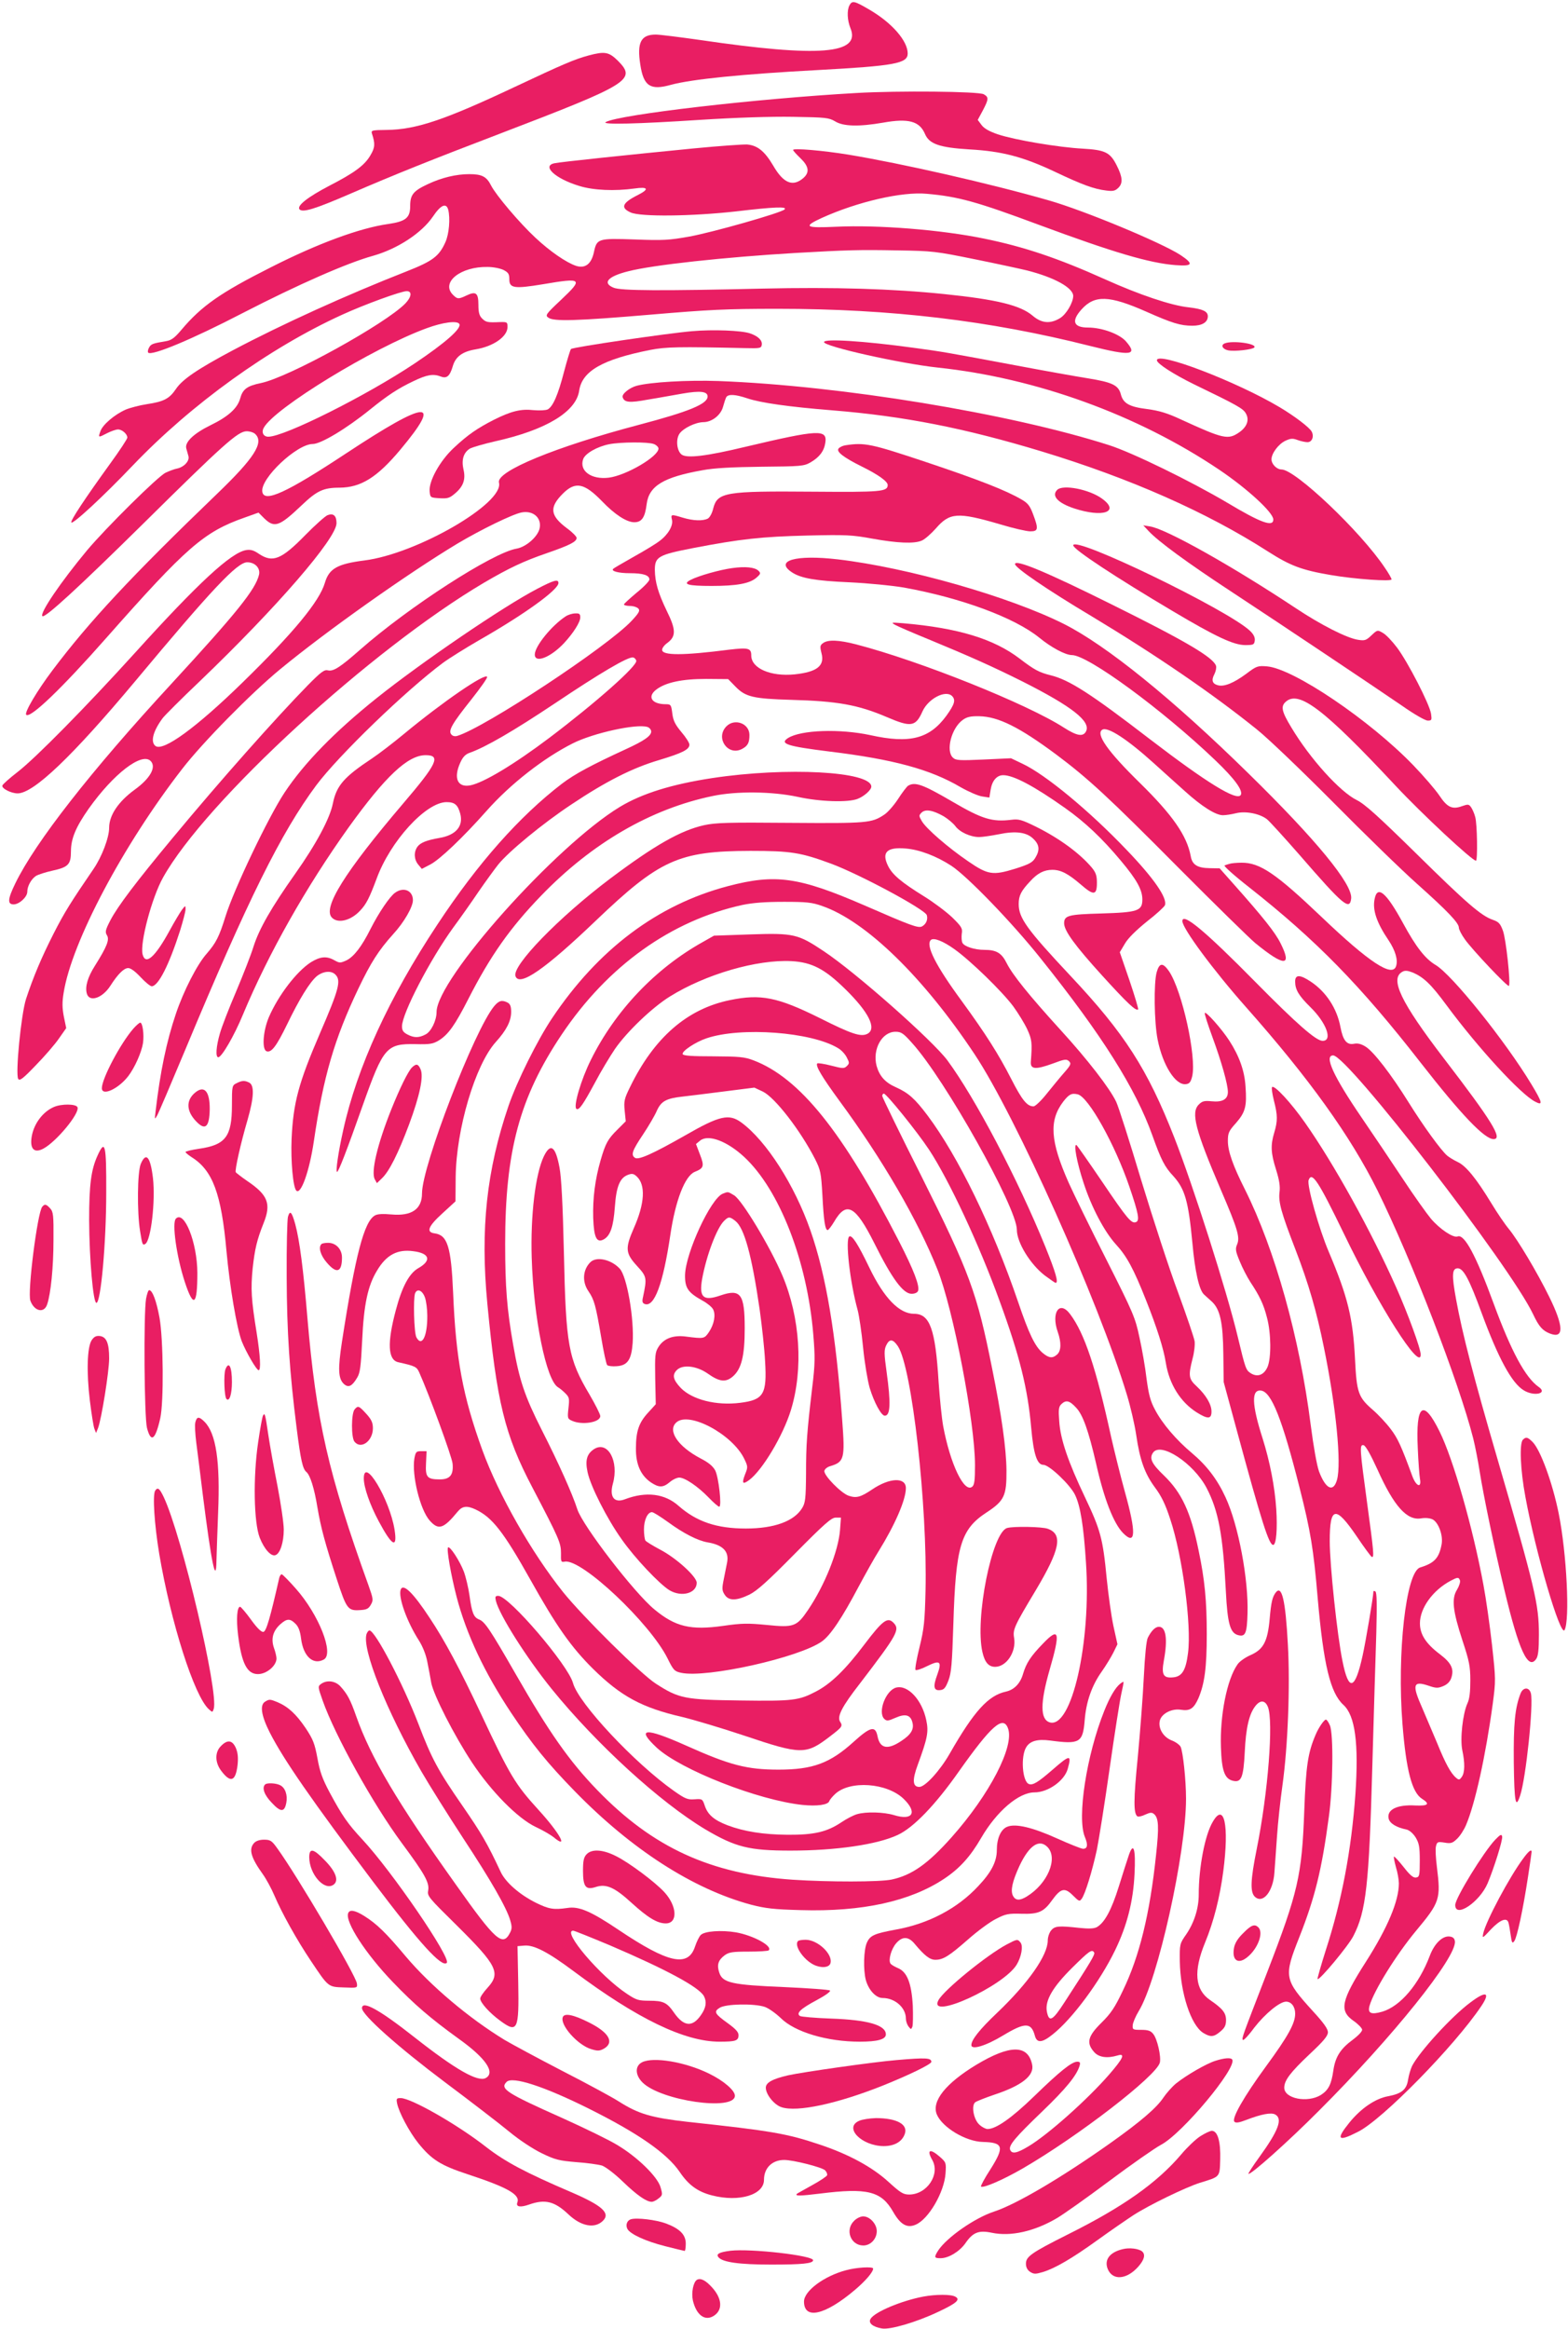 <?xml version="1.0" standalone="no"?>
<!DOCTYPE svg PUBLIC "-//W3C//DTD SVG 20010904//EN"
 "http://www.w3.org/TR/2001/REC-SVG-20010904/DTD/svg10.dtd">
<svg version="1.0" xmlns="http://www.w3.org/2000/svg"
 width="862pt" height="1280pt" viewBox="0 0 862 1280"
 preserveAspectRatio="xMidYMid meet">
<g transform="translate(0,1280) scale(0.1,-0.1)"
fill="#e91e63" stroke="none">
<path d="M4670 12771 c-15 -28 -12 -83 5 -125 60 -144 -170 -162 -825 -66
-113 16 -223 30 -245 30 -82 0 -104 -44 -85 -165 18 -119 55 -143 169 -111
115 31 394 59 806 81 423 23 495 36 495 91 0 69 -86 168 -209 240 -85 50 -96
52 -111 25z"/>
<path d="M3235 12495 c-77 -21 -136 -46 -408 -174 -382 -180 -539 -233 -700
-235 -83 -1 -88 -2 -82 -21 18 -55 17 -76 -9 -119 -31 -54 -88 -96 -224 -166
-121 -63 -183 -112 -165 -131 18 -18 84 2 278 86 245 106 445 186 830 333 708
271 745 294 642 398 -50 49 -72 53 -162 29z"/>
<path d="M4710 12289 c-554 -31 -1309 -119 -1380 -160 -26 -15 176 -10 514 12
205 13 392 19 516 17 182 -3 197 -5 231 -25 45 -28 131 -30 264 -7 140 25 200
8 230 -62 23 -55 79 -75 244 -85 179 -10 294 -40 468 -122 156 -74 218 -96
284 -104 39 -5 50 -2 68 16 25 25 22 59 -10 122 -36 72 -64 85 -186 92 -133 7
-376 48 -468 79 -47 16 -75 32 -89 51 l-21 28 28 52 c33 63 33 73 5 89 -28 16
-472 20 -698 7z"/>
<path d="M3820 11985 c-368 -36 -739 -75 -771 -82 -73 -14 3 -85 136 -125 77
-24 194 -29 303 -14 75 11 83 -3 20 -35 -88 -44 -99 -71 -40 -97 55 -24 333
-21 576 6 212 25 286 28 269 11 -19 -19 -396 -126 -523 -149 -111 -20 -145
-22 -300 -16 -203 7 -209 5 -225 -70 -14 -65 -48 -91 -98 -75 -54 18 -144 80
-224 155 -88 82 -215 232 -243 286 -25 50 -51 63 -120 63 -72 0 -151 -19 -226
-54 -82 -38 -99 -59 -99 -121 0 -65 -24 -85 -121 -99 -155 -22 -385 -106 -645
-238 -276 -139 -381 -212 -492 -344 -38 -45 -55 -57 -85 -62 -72 -12 -82 -15
-93 -36 -6 -11 -8 -23 -4 -27 19 -19 241 73 520 218 305 157 574 275 715 314
135 38 268 125 330 216 43 64 73 77 84 38 12 -48 5 -133 -15 -178 -35 -79 -71
-105 -213 -161 -329 -129 -684 -290 -956 -434 -192 -102 -278 -160 -313 -213
-36 -53 -66 -69 -159 -83 -40 -6 -93 -20 -117 -30 -61 -27 -127 -83 -139 -119
-13 -36 -12 -36 38 -10 22 11 48 20 59 20 22 0 51 -25 51 -45 0 -7 -42 -71
-93 -141 -143 -198 -219 -313 -215 -325 5 -15 176 143 338 313 323 338 751
646 1150 828 122 56 325 130 356 130 30 0 27 -31 -7 -67 -107 -111 -640 -406
-794 -438 -78 -16 -101 -34 -115 -86 -15 -53 -66 -99 -163 -146 -92 -45 -142
-93 -133 -127 3 -12 9 -31 12 -43 7 -26 -24 -60 -63 -68 -16 -3 -44 -14 -63
-23 -42 -20 -327 -302 -432 -427 -143 -172 -261 -345 -245 -361 13 -13 197
156 547 501 449 444 528 515 576 515 18 0 40 -7 48 -16 48 -47 -7 -132 -212
-329 -471 -453 -702 -701 -903 -968 -86 -114 -156 -233 -145 -245 22 -22 196
145 441 423 440 498 536 582 758 660 l78 28 32 -32 c56 -54 83 -44 204 71 85
81 120 98 210 98 117 1 206 56 334 209 235 281 150 275 -296 -19 -330 -218
-454 -275 -463 -212 -11 73 190 262 277 262 45 0 185 84 316 190 98 79 153
115 237 155 75 36 109 42 151 26 33 -13 50 2 66 56 15 53 53 81 125 93 98 16
176 70 176 123 0 27 -2 28 -42 27 -68 -3 -77 -1 -98 20 -15 15 -20 33 -20 75
0 66 -14 76 -66 51 -44 -21 -50 -20 -74 4 -68 68 42 156 191 153 31 0 70 -8
88 -17 26 -14 31 -22 31 -51 0 -49 27 -53 185 -27 217 37 223 31 99 -86 -84
-79 -88 -85 -69 -98 29 -21 153 -18 563 17 317 27 412 32 697 32 621 0 1163
-64 1717 -204 227 -57 265 -52 197 26 -36 40 -131 75 -208 75 -80 0 -93 36
-35 100 72 80 152 77 354 -12 144 -64 190 -78 255 -78 54 0 85 19 85 52 0 27
-28 40 -105 49 -96 10 -271 69 -460 154 -258 116 -445 179 -666 224 -233 48
-581 76 -811 65 -172 -8 -185 0 -81 48 196 89 442 146 578 133 172 -15 274
-43 615 -170 410 -152 609 -211 753 -222 95 -7 101 6 26 56 -105 68 -528 244
-724 300 -324 93 -810 203 -1100 251 -141 23 -305 37 -305 26 0 -4 18 -24 40
-45 46 -44 52 -77 18 -108 -59 -52 -111 -31 -168 68 -47 79 -86 110 -143 115
-23 1 -152 -8 -287 -21z m1540 -610 c124 -25 252 -53 285 -61 150 -38 255 -95
255 -141 -1 -37 -38 -100 -72 -121 -54 -33 -102 -29 -151 13 -67 57 -195 89
-487 119 -281 29 -604 39 -1000 30 -554 -13 -778 -12 -817 5 -63 26 -32 62 80
90 135 35 532 78 922 101 286 16 342 18 560 14 192 -3 209 -5 425 -49z m-2835
-355 c15 -24 -78 -105 -245 -217 -265 -177 -716 -403 -805 -403 -27 0 -39 24
-25 49 57 107 602 440 895 547 89 33 168 43 180 24z"/>
<path d="M3805 10980 c-132 -11 -657 -88 -666 -98 -4 -4 -21 -60 -38 -124 -33
-128 -61 -192 -90 -208 -11 -5 -44 -7 -78 -4 -70 8 -124 -6 -218 -53 -92 -47
-143 -82 -221 -155 -76 -71 -138 -183 -132 -239 3 -33 4 -34 54 -37 44 -3 56
1 84 25 47 39 61 78 48 133 -12 53 0 92 34 114 13 8 76 26 141 41 279 62 444
162 461 278 16 108 128 172 391 224 88 17 155 18 520 10 84 -2 90 -1 93 19 3
24 -21 47 -65 62 -47 16 -203 22 -318 12z"/>
<path d="M4530 10920 c0 -24 420 -118 625 -140 539 -57 1098 -259 1547 -561
156 -105 298 -236 298 -274 0 -43 -69 -18 -251 91 -201 119 -524 277 -653 318
-544 174 -1476 327 -2146 352 -172 6 -373 -6 -450 -26 -40 -11 -83 -46 -77
-63 9 -29 37 -32 139 -13 57 9 142 25 190 33 98 17 138 12 138 -16 0 -41 -102
-83 -379 -156 -455 -120 -784 -255 -768 -317 30 -113 -452 -392 -740 -428
-149 -19 -194 -45 -217 -123 -30 -102 -172 -274 -452 -547 -256 -250 -439
-383 -480 -349 -28 23 -12 82 40 152 11 15 102 106 202 201 424 406 754 787
754 871 0 41 -17 56 -49 44 -13 -5 -69 -55 -123 -110 -131 -134 -179 -153
-254 -103 -29 20 -46 25 -71 21 -83 -14 -263 -180 -613 -567 -265 -292 -544
-576 -644 -653 -44 -34 -81 -67 -83 -74 -5 -16 48 -43 84 -43 88 0 302 205
645 615 423 507 562 655 617 655 43 0 73 -32 65 -68 -19 -81 -121 -208 -482
-600 -444 -481 -749 -872 -858 -1097 -42 -86 -44 -115 -9 -115 31 0 75 41 75
69 0 31 21 69 47 87 13 8 54 21 90 29 88 19 103 34 103 106 0 71 27 134 97
234 137 193 292 312 341 263 33 -33 -2 -96 -88 -158 -89 -65 -140 -140 -140
-209 0 -54 -40 -160 -87 -228 -123 -180 -159 -237 -218 -353 -67 -132 -111
-236 -152 -360 -27 -85 -59 -411 -43 -439 8 -13 26 1 97 75 48 49 106 116 127
147 l40 57 -13 63 c-9 47 -10 79 -1 132 44 277 326 810 652 1230 112 145 380
417 538 547 257 212 704 528 977 692 128 76 302 161 351 170 65 12 112 -32 98
-90 -12 -46 -75 -100 -126 -109 -131 -22 -593 -320 -861 -556 -108 -95 -146
-120 -176 -113 -20 5 -37 -7 -111 -82 -176 -180 -482 -524 -743 -839 -201
-242 -301 -374 -342 -452 -28 -54 -30 -65 -19 -83 15 -24 0 -62 -66 -167 -40
-63 -55 -115 -45 -152 13 -51 86 -27 130 42 41 64 74 97 98 97 14 0 40 -20 68
-50 25 -27 53 -50 61 -50 36 0 95 116 156 306 16 52 30 104 30 117 0 22 -1 22
-20 -3 -10 -14 -41 -65 -67 -113 -80 -147 -133 -194 -149 -132 -16 62 51 313
112 422 233 419 1146 1256 1767 1622 137 80 215 117 343 161 127 44 164 63
164 84 0 7 -23 31 -52 52 -94 70 -100 115 -24 191 69 69 118 59 216 -42 70
-73 135 -115 177 -115 41 0 59 26 68 100 13 100 93 148 308 186 64 12 163 17
323 19 218 2 233 3 270 24 48 28 74 61 81 107 12 76 -35 74 -437 -21 -216 -52
-324 -65 -353 -43 -26 20 -33 82 -12 114 20 30 87 63 131 64 48 0 97 39 109
85 6 22 14 46 18 53 12 17 49 15 115 -7 74 -25 230 -47 467 -66 396 -32 729
-98 1152 -226 484 -147 906 -333 1244 -550 122 -78 185 -102 344 -129 134 -23
335 -37 335 -24 0 5 -16 34 -37 64 -132 198 -492 540 -568 540 -26 0 -55 29
-55 56 0 32 38 83 75 101 30 14 41 15 68 5 19 -7 43 -12 55 -12 25 0 37 31 23
58 -12 23 -94 85 -176 134 -237 141 -675 309 -675 258 0 -18 92 -77 204 -132
238 -115 270 -133 285 -160 21 -36 6 -75 -38 -105 -60 -41 -86 -35 -317 71
-77 36 -121 49 -188 58 -97 12 -131 31 -144 80 -13 51 -46 67 -182 89 -69 11
-242 42 -385 69 -379 71 -416 78 -575 99 -270 37 -490 51 -490 31z m-936 -560
c14 -5 26 -17 26 -25 0 -44 -178 -148 -273 -160 -96 -12 -164 37 -141 102 11
31 77 69 144 82 63 12 213 13 244 1z"/>
<path d="M6733 10913 c-23 -9 -13 -31 17 -38 35 -8 138 4 146 16 13 21 -121
39 -163 22z"/>
<path d="M4648 10353 c-14 -2 -32 -10 -38 -18 -14 -17 27 -49 130 -100 89 -44
140 -81 140 -100 0 -37 -34 -40 -412 -37 -481 4 -524 -3 -547 -92 -6 -26 -19
-50 -30 -56 -28 -14 -80 -12 -137 5 -65 20 -67 19 -60 -11 8 -31 -20 -81 -67
-116 -17 -14 -81 -53 -142 -87 -60 -34 -112 -64 -114 -67 -13 -13 30 -24 92
-24 73 0 107 -11 107 -35 0 -8 -31 -41 -70 -72 -38 -32 -70 -61 -70 -65 0 -4
15 -8 34 -8 18 0 39 -7 46 -15 9 -11 3 -23 -37 -66 -132 -142 -809 -588 -959
-633 -13 -4 -26 -1 -33 8 -18 21 5 60 111 193 49 62 88 117 86 123 -8 25 -243
-136 -458 -314 -58 -48 -136 -108 -175 -134 -154 -102 -195 -149 -215 -247
-16 -82 -92 -224 -206 -385 -134 -190 -199 -304 -230 -401 -14 -46 -58 -158
-96 -248 -39 -91 -79 -194 -89 -230 -21 -72 -25 -131 -9 -131 19 0 88 119 135
233 141 338 349 705 583 1032 201 279 324 395 422 395 85 0 64 -46 -124 -266
-322 -378 -444 -574 -391 -627 33 -34 105 -16 156 40 33 35 50 69 89 173 75
207 272 422 385 422 45 0 62 -15 75 -63 19 -69 -24 -119 -115 -134 -69 -12
-104 -26 -120 -48 -21 -29 -19 -70 4 -98 l20 -24 48 25 c51 27 178 147 308
294 131 148 315 291 474 371 113 57 351 109 410 90 11 -3 21 -15 21 -25 0 -24
-39 -51 -137 -96 -191 -88 -283 -137 -354 -191 -233 -179 -461 -435 -684 -773
-267 -403 -442 -785 -518 -1130 -27 -120 -43 -230 -34 -230 8 0 53 116 142
368 113 318 130 337 290 334 78 -2 95 1 127 20 53 33 89 84 162 227 122 239
231 393 401 569 279 289 604 478 945 548 129 27 325 25 465 -5 121 -27 278
-32 330 -11 36 14 75 49 75 67 0 84 -466 109 -875 47 -223 -34 -386 -85 -507
-158 -353 -214 -1008 -947 -1008 -1128 0 -46 -30 -108 -61 -123 -36 -19 -63
-19 -99 0 -23 12 -30 22 -30 45 0 70 155 368 282 543 37 50 100 139 139 197
40 58 89 125 108 149 58 72 245 226 402 330 190 127 336 201 482 244 129 39
167 58 167 85 0 10 -20 41 -44 69 -34 41 -45 62 -50 102 -6 48 -8 51 -36 51
-76 0 -103 40 -54 79 52 41 144 60 276 60 l121 -1 42 -43 c54 -55 98 -65 305
-71 254 -7 367 -27 526 -95 133 -57 158 -53 196 33 32 69 126 118 162 83 21
-22 14 -45 -31 -108 -93 -127 -201 -155 -418 -107 -167 36 -382 29 -453 -16
-48 -31 -6 -45 228 -74 352 -43 555 -98 721 -196 44 -25 97 -48 119 -51 l39
-6 7 43 c8 50 34 80 69 80 57 0 170 -60 341 -181 110 -78 203 -166 305 -288
89 -106 119 -161 119 -214 0 -63 -25 -71 -226 -77 -181 -5 -204 -11 -204 -54
0 -41 60 -123 208 -286 141 -155 187 -198 199 -187 2 3 -19 75 -48 160 l-53
154 28 47 c17 30 61 73 120 121 52 40 96 81 100 90 15 39 -61 149 -211 305
-204 214 -446 414 -572 473 l-63 30 -151 -7 c-132 -6 -152 -5 -168 10 -41 37
-9 163 54 208 22 16 43 21 90 20 105 -2 221 -60 423 -210 175 -131 285 -232
674 -624 201 -202 390 -387 420 -412 160 -131 205 -131 140 -2 -29 59 -96 143
-255 322 l-80 90 -55 1 c-68 1 -96 19 -104 66 -21 113 -100 226 -279 402 -178
174 -245 270 -207 293 29 18 137 -52 284 -185 49 -44 125 -113 170 -153 93
-84 169 -132 209 -132 16 0 48 5 72 11 53 13 130 -2 170 -33 14 -11 94 -99
179 -196 241 -278 276 -307 284 -240 9 78 -192 323 -567 690 -417 409 -778
701 -1012 819 -299 150 -858 310 -1243 355 -232 27 -351 -7 -251 -72 49 -32
129 -46 315 -54 104 -5 235 -18 300 -29 315 -57 607 -165 743 -275 66 -54 144
-96 180 -96 88 0 496 -299 787 -577 108 -103 155 -168 141 -192 -22 -34 -185
66 -501 308 -325 250 -442 325 -544 350 -64 16 -90 30 -171 92 -142 108 -337
168 -640 194 -66 5 -68 5 -44 -9 14 -8 102 -46 195 -84 213 -88 341 -145 507
-228 271 -137 376 -219 347 -274 -16 -30 -50 -24 -119 20 -202 131 -794 368
-1145 459 -93 24 -154 27 -181 7 -17 -12 -18 -19 -9 -55 19 -70 -24 -104 -148
-117 -131 -13 -238 33 -238 104 0 40 -16 44 -119 32 -257 -33 -371 -33 -371
-1 0 10 13 27 29 38 48 36 48 72 -4 177 -47 98 -64 156 -65 224 0 72 19 83
210 120 260 50 378 63 630 69 212 5 246 3 355 -17 139 -25 230 -29 272 -11 17
7 51 37 77 66 77 89 120 92 353 24 72 -22 147 -39 167 -39 44 0 46 13 15 95
-17 45 -28 60 -63 80 -85 50 -236 109 -526 206 -303 101 -336 108 -442 92z
m-1150 -1184 c5 -29 -218 -227 -477 -423 -195 -147 -363 -248 -436 -262 -70
-13 -93 40 -55 124 14 32 29 47 52 55 88 31 241 120 466 270 252 169 405 259
432 254 8 -1 16 -10 18 -18z"/>
<path d="M5812 10108 c-33 -33 3 -72 93 -102 159 -52 254 -19 153 54 -70 51
-215 79 -246 48z"/>
<path d="M6315 9881 c52 -56 213 -174 446 -327 274 -180 793 -527 949 -634 64
-45 125 -80 139 -80 22 0 23 3 18 38 -8 52 -127 283 -186 362 -27 36 -62 73
-79 82 -29 17 -30 17 -62 -13 -29 -28 -37 -31 -74 -25 -61 9 -205 82 -343 174
-347 230 -713 436 -801 449 l-37 6 30 -32z"/>
<path d="M5900 9803 c0 -22 236 -177 548 -362 239 -142 333 -185 396 -186 47
0 51 2 54 25 2 17 -6 34 -26 53 -119 114 -972 527 -972 470z"/>
<path d="M5580 9700 c0 -20 177 -141 420 -286 357 -215 667 -427 910 -623 58
-46 247 -227 420 -401 173 -175 380 -376 460 -447 169 -151 230 -215 230 -241
0 -10 15 -39 33 -64 40 -57 235 -263 242 -256 11 10 -16 261 -33 304 -14 38
-23 48 -55 59 -64 22 -143 90 -422 365 -212 208 -282 271 -326 293 -92 45
-258 228 -361 401 -52 86 -58 114 -30 139 72 66 211 -40 605 -462 144 -154
420 -411 441 -411 10 0 7 202 -4 240 -5 20 -16 44 -23 54 -12 17 -17 17 -49 6
-54 -20 -82 -7 -125 58 -21 31 -85 106 -143 166 -239 248 -659 532 -805 544
-51 4 -57 2 -114 -41 -68 -50 -120 -72 -155 -63 -31 8 -38 27 -20 61 8 16 12
36 9 46 -15 46 -167 136 -575 338 -354 176 -530 250 -530 221z"/>
<path d="M4025 9678 c-67 -9 -185 -42 -229 -65 -46 -24 -15 -33 116 -33 138 0
209 13 246 45 24 21 25 25 12 38 -20 20 -73 25 -145 15z"/>
<path d="M2953 9564 c-185 -96 -641 -407 -883 -601 -230 -184 -398 -356 -506
-519 -88 -133 -279 -532 -325 -682 -34 -109 -51 -143 -102 -202 -53 -59 -128
-206 -170 -331 -52 -154 -86 -317 -112 -539 -5 -43 -5 -44 9 -20 8 14 77 176
154 360 345 827 527 1194 721 1455 122 163 491 520 697 673 34 25 124 81 200
125 247 141 434 276 434 313 0 23 -25 16 -117 -32z"/>
<path d="M3110 9413 c-78 -51 -170 -165 -170 -210 0 -50 87 -16 161 63 51 55
89 115 89 141 0 19 -5 23 -27 22 -16 0 -39 -7 -53 -16z"/>
<path d="M3992 8807 c-60 -64 10 -163 87 -123 32 17 41 34 41 77 0 64 -83 94
-128 46z"/>
<path d="M4992 8482 c-7 -5 -32 -37 -55 -73 -23 -35 -57 -74 -76 -86 -69 -46
-91 -48 -516 -45 -344 3 -411 1 -475 -13 -129 -29 -271 -110 -515 -293 -283
-213 -543 -481 -521 -537 22 -59 163 39 442 306 351 335 455 382 849 383 224
0 277 -9 443 -70 159 -59 516 -251 527 -283 7 -24 -3 -49 -26 -62 -21 -11 -61
4 -318 116 -360 156 -488 174 -750 105 -387 -102 -713 -347 -967 -727 -80
-120 -191 -343 -238 -479 -121 -355 -156 -677 -117 -1087 52 -543 95 -721 248
-1012 146 -279 157 -304 157 -360 -1 -48 0 -51 21 -47 92 17 468 -337 565
-532 32 -65 38 -71 75 -79 140 -30 650 84 774 173 47 34 110 128 201 300 37
69 86 157 110 195 90 145 150 283 150 347 0 61 -89 58 -185 -7 -64 -43 -87
-49 -129 -35 -41 13 -139 113 -134 137 2 10 17 22 33 26 76 23 81 41 65 252
-34 472 -89 799 -175 1044 -87 249 -242 491 -379 592 -68 50 -119 39 -310 -71
-176 -100 -255 -136 -275 -123 -24 16 -16 39 45 130 30 45 64 103 75 129 24
53 52 68 144 78 33 4 135 16 226 28 l166 21 47 -22 c67 -33 206 -213 287 -371
30 -60 33 -75 40 -196 7 -140 15 -194 29 -194 4 0 20 20 35 45 68 117 117 91
222 -118 96 -193 158 -277 204 -277 18 0 32 6 36 16 10 27 -24 115 -104 271
-311 606 -548 900 -801 996 -50 19 -78 21 -221 22 -116 0 -165 3 -168 12 -6
16 71 67 131 87 189 64 577 35 723 -54 18 -10 39 -33 48 -51 15 -29 15 -33 1
-47 -15 -15 -22 -15 -87 2 -39 10 -73 15 -76 12 -12 -12 27 -76 122 -206 235
-319 432 -658 538 -925 87 -217 207 -843 207 -1076 0 -83 -3 -109 -15 -119
-44 -37 -121 124 -160 333 -8 45 -19 154 -25 242 -18 292 -48 375 -135 375
-81 0 -165 86 -246 254 -63 131 -95 180 -110 171 -23 -15 3 -250 46 -405 8
-30 22 -123 30 -207 8 -83 25 -182 36 -220 24 -80 64 -153 83 -153 31 0 34 68
10 241 -14 100 -14 121 -2 146 18 37 37 35 64 -5 77 -114 163 -875 152 -1345
-4 -168 -8 -207 -33 -309 -16 -65 -26 -121 -22 -125 4 -4 33 5 64 21 71 35 82
26 56 -46 -25 -67 -20 -90 15 -86 22 2 30 12 46 53 16 42 20 90 27 310 13 427
40 520 182 613 98 64 111 92 110 231 -1 120 -27 306 -79 561 -83 417 -124 527
-388 1055 -119 236 -216 436 -216 442 0 7 4 13 9 13 14 0 183 -209 249 -309
109 -166 274 -518 387 -830 111 -303 155 -482 174 -698 13 -145 32 -203 67
-203 32 0 147 -109 174 -165 29 -60 47 -168 60 -371 30 -439 -79 -917 -200
-879 -52 17 -52 107 0 288 61 210 53 238 -36 145 -68 -70 -92 -107 -110 -167
-15 -53 -49 -87 -93 -97 -98 -21 -176 -107 -310 -341 -53 -93 -135 -183 -167
-183 -37 0 -40 37 -9 121 54 147 61 182 47 246 -23 111 -101 195 -165 179 -57
-14 -103 -135 -66 -172 14 -13 21 -12 62 6 54 24 83 16 93 -26 10 -37 -8 -67
-62 -102 -75 -50 -117 -41 -130 27 -12 59 -39 52 -131 -31 -130 -118 -225
-153 -413 -153 -175 0 -269 25 -510 133 -224 100 -276 96 -159 -13 132 -121
556 -288 801 -314 79 -8 140 0 147 21 2 7 17 25 32 39 81 76 284 62 376 -26
78 -75 51 -122 -52 -90 -57 17 -154 20 -204 5 -18 -5 -57 -25 -85 -44 -79 -53
-149 -70 -296 -69 -133 1 -240 18 -330 52 -73 28 -108 57 -125 106 -13 39 -14
40 -57 37 -38 -3 -52 3 -113 46 -216 152 -525 482 -555 593 -27 99 -352 479
-411 479 -16 0 -18 -5 -13 -27 19 -78 168 -313 307 -485 246 -303 595 -622
844 -771 166 -98 240 -117 469 -117 249 0 476 33 589 86 87 40 208 166 337
350 177 250 242 308 269 237 38 -98 -101 -365 -310 -600 -130 -146 -218 -208
-329 -232 -65 -14 -347 -14 -544 -1 -452 31 -769 177 -1074 492 -154 159 -266
319 -449 638 -143 249 -170 288 -201 300 -30 12 -40 36 -53 132 -6 42 -20 101
-31 131 -22 58 -77 143 -87 133 -9 -9 16 -151 47 -271 54 -207 154 -418 300
-638 117 -175 198 -275 350 -431 311 -319 649 -537 968 -623 82 -21 125 -26
274 -30 338 -10 601 48 788 172 86 57 145 123 204 225 85 146 206 250 293 250
75 0 165 64 183 130 22 79 12 78 -82 -4 -83 -72 -110 -88 -132 -80 -36 14 -46
153 -14 203 21 34 62 45 131 36 163 -22 180 -12 190 112 8 101 39 190 93 266
24 34 53 82 65 106 l22 45 -22 100 c-12 56 -28 173 -37 261 -21 220 -34 267
-119 446 -93 195 -136 320 -142 419 -5 63 -3 79 11 93 26 25 45 21 81 -18 38
-39 69 -128 110 -305 44 -197 97 -333 150 -386 69 -69 72 1 9 227 -25 90 -58
225 -75 299 -83 381 -147 573 -226 678 -58 78 -106 10 -68 -98 20 -57 19 -103
-3 -123 -25 -23 -45 -21 -79 7 -43 36 -76 104 -136 281 -141 413 -330 801
-498 1025 -70 93 -105 124 -174 155 -59 26 -90 61 -106 117 -24 91 29 188 104
188 31 0 43 -8 91 -62 180 -198 576 -904 576 -1026 0 -70 73 -189 153 -251 30
-22 57 -41 60 -41 17 0 2 54 -57 200 -150 369 -385 816 -538 1023 -82 110
-505 484 -680 600 -141 94 -164 100 -402 92 l-201 -7 -60 -34 c-261 -145 -483
-378 -617 -649 -54 -108 -98 -258 -79 -269 14 -9 36 23 101 143 33 63 84 147
111 187 66 95 205 228 302 288 196 122 478 204 668 194 112 -6 183 -43 295
-153 130 -127 175 -218 123 -246 -36 -19 -87 -2 -264 87 -230 114 -323 133
-492 98 -236 -48 -418 -207 -550 -479 -31 -63 -34 -76 -29 -129 l6 -58 -45
-45 c-53 -52 -66 -75 -93 -168 -31 -107 -44 -211 -41 -318 4 -109 19 -139 58
-118 36 20 53 69 61 178 8 114 28 161 73 177 21 8 31 6 47 -9 50 -46 45 -148
-16 -285 -48 -110 -46 -137 17 -206 55 -60 56 -66 34 -171 -6 -25 -4 -34 9
-39 53 -20 101 110 141 379 28 190 80 324 134 347 50 20 54 31 29 95 l-22 58
23 19 c45 36 148 -3 242 -90 194 -180 347 -573 380 -977 10 -121 10 -161 -6
-290 -29 -246 -34 -312 -34 -475 -1 -135 -4 -159 -21 -187 -44 -73 -154 -113
-310 -113 -161 0 -271 38 -369 124 -76 68 -179 81 -295 37 -59 -23 -87 12 -67
85 35 124 -28 239 -104 190 -39 -26 -49 -61 -35 -126 16 -77 107 -257 188
-370 73 -104 207 -245 262 -279 67 -40 150 -17 150 41 0 34 -114 137 -201 182
-41 22 -77 44 -81 50 -4 6 -8 34 -8 61 0 52 20 95 44 95 8 0 47 -25 89 -55 83
-61 163 -102 217 -111 84 -14 119 -50 107 -111 -3 -16 -11 -56 -18 -90 -11
-54 -10 -64 5 -87 22 -34 64 -34 136 1 42 21 100 73 250 225 163 165 201 198
224 198 l29 0 -5 -67 c-9 -117 -84 -305 -177 -442 -61 -90 -78 -96 -225 -81
-104 10 -137 10 -241 -5 -179 -25 -262 -5 -377 90 -111 91 -394 459 -424 550
-28 87 -103 254 -195 435 -95 188 -124 274 -158 470 -34 194 -44 316 -44 555
0 509 79 804 311 1150 253 377 601 626 994 712 59 12 125 17 228 17 124 0 154
-3 210 -23 240 -83 555 -389 838 -815 226 -340 681 -1356 837 -1871 20 -66 43
-165 51 -220 20 -138 47 -213 103 -289 36 -48 58 -94 84 -174 67 -200 118
-581 98 -736 -12 -96 -33 -130 -83 -134 -53 -5 -64 15 -50 92 22 118 12 186
-27 186 -20 0 -41 -21 -61 -60 -8 -15 -16 -96 -22 -215 -5 -104 -20 -302 -33
-439 -24 -239 -24 -313 -2 -328 6 -3 25 1 43 10 27 12 36 13 48 3 26 -22 28
-71 11 -227 -34 -322 -91 -555 -182 -743 -44 -93 -66 -126 -119 -178 -74 -73
-83 -110 -40 -159 25 -30 72 -37 129 -20 45 14 33 -14 -46 -105 -120 -138
-337 -331 -443 -394 -63 -38 -91 -44 -101 -19 -9 24 27 67 177 211 129 124
189 197 205 251 5 17 2 22 -13 22 -30 0 -96 -53 -237 -190 -125 -121 -210
-180 -256 -180 -10 0 -30 10 -44 23 -32 27 -47 105 -24 124 8 6 56 25 106 42
151 50 220 105 207 165 -23 111 -122 110 -307 -1 -168 -102 -247 -200 -217
-273 30 -71 159 -149 253 -151 113 -3 120 -26 42 -150 -32 -49 -55 -92 -52
-95 11 -11 123 38 227 98 306 177 738 510 756 583 8 33 -14 130 -36 157 -14
18 -28 23 -67 23 -45 0 -48 1 -46 26 1 14 16 49 33 77 105 171 260 869 260
1167 0 104 -17 261 -30 286 -6 11 -28 27 -50 35 -47 19 -76 70 -63 112 12 37
67 64 115 56 50 -8 71 7 96 63 34 80 46 168 46 353 0 182 -11 299 -45 460 -43
211 -93 317 -190 411 -67 64 -82 94 -61 125 41 63 223 -56 295 -193 66 -127
90 -258 106 -569 9 -178 24 -229 68 -240 39 -10 48 9 51 119 6 188 -50 486
-121 639 -45 98 -103 174 -185 243 -85 71 -162 161 -202 237 -26 48 -35 83
-47 171 -7 62 -25 164 -39 227 -23 109 -33 133 -183 430 -88 173 -180 362
-206 420 -102 230 -109 342 -30 446 32 41 46 48 80 40 59 -15 204 -275 283
-506 51 -149 58 -188 37 -196 -25 -10 -47 16 -187 223 -72 106 -135 196 -140
200 -18 10 2 -96 38 -205 44 -137 116 -272 179 -341 59 -64 97 -134 165 -306
60 -151 97 -267 109 -345 19 -117 80 -215 170 -272 61 -38 81 -37 81 5 0 39
-30 90 -81 138 -45 41 -47 59 -23 153 9 33 14 77 11 96 -3 19 -44 140 -91 268
-48 128 -138 405 -202 615 -63 210 -125 405 -138 432 -35 74 -157 232 -306
395 -173 190 -264 303 -296 367 -28 56 -56 73 -123 73 -52 0 -109 18 -120 38
-5 9 -6 32 -4 50 5 30 0 39 -53 91 -33 31 -102 83 -154 115 -126 78 -174 119
-198 167 -37 75 -7 105 97 96 75 -6 168 -41 251 -95 87 -57 333 -311 490 -508
338 -422 523 -716 615 -974 48 -134 67 -172 115 -223 64 -71 83 -137 105 -368
14 -156 37 -259 64 -283 9 -8 28 -26 43 -39 45 -42 61 -113 63 -287 l2 -155
72 -265 c138 -509 177 -630 200 -630 17 0 24 88 17 197 -8 122 -35 261 -75
388 -60 187 -63 271 -8 263 57 -8 116 -158 211 -533 61 -240 77 -338 100 -610
32 -364 69 -518 141 -584 65 -59 85 -212 66 -491 -22 -308 -75 -587 -163 -858
-27 -85 -47 -156 -45 -158 9 -10 170 183 197 237 70 136 86 280 104 929 8 283
18 615 22 736 4 158 3 223 -5 228 -6 4 -11 4 -11 -1 0 -25 -42 -273 -59 -350
-42 -192 -77 -202 -111 -31 -29 141 -70 528 -70 659 0 192 32 197 149 25 39
-58 76 -108 81 -111 16 -10 12 27 -25 299 -40 294 -42 319 -19 314 11 -2 39
-52 76 -133 91 -203 163 -283 241 -269 25 4 48 1 63 -6 33 -18 58 -89 49 -137
-14 -75 -39 -103 -118 -127 -78 -24 -128 -471 -97 -862 20 -252 52 -374 107
-409 46 -29 35 -40 -36 -37 -101 6 -159 -23 -147 -73 7 -26 43 -48 98 -59 16
-4 35 -20 50 -43 19 -32 23 -51 23 -128 0 -83 -2 -90 -21 -93 -15 -2 -33 13
-68 58 -27 34 -50 59 -53 57 -2 -3 3 -29 11 -58 9 -29 16 -69 16 -89 0 -97
-62 -244 -180 -429 -138 -216 -149 -270 -70 -326 25 -17 46 -39 48 -48 2 -9
-18 -31 -51 -56 -68 -50 -96 -94 -107 -168 -11 -78 -27 -109 -69 -136 -74 -45
-201 -20 -201 40 0 40 32 83 140 185 77 72 100 100 100 120 0 18 -23 51 -81
114 -160 176 -163 190 -76 409 86 218 123 369 162 660 23 165 26 456 6 503 -7
17 -17 32 -22 32 -10 0 -41 -45 -57 -84 -42 -98 -53 -171 -62 -416 -13 -357
-34 -448 -203 -886 -140 -362 -140 -361 -135 -374 2 -7 31 23 63 67 60 77 140
143 175 143 29 0 50 -28 50 -66 0 -53 -39 -124 -160 -289 -123 -168 -191 -288
-174 -305 8 -8 26 -5 65 10 83 32 137 42 159 30 43 -23 18 -89 -87 -234 -35
-48 -62 -90 -60 -92 9 -10 218 176 387 346 406 405 760 847 748 932 -2 16 -11
24 -29 26 -39 5 -84 -39 -109 -106 -59 -156 -161 -277 -261 -307 -62 -18 -82
-9 -70 33 24 83 147 281 256 412 131 157 136 174 114 351 -6 48 -9 99 -5 113
6 24 9 26 47 20 35 -6 44 -3 69 21 16 15 38 49 49 75 50 117 108 380 147 666
17 129 17 134 -4 325 -12 107 -33 255 -47 329 -58 315 -166 691 -241 843 -90
183 -132 151 -120 -92 3 -75 9 -151 12 -168 10 -53 -21 -42 -42 15 -61 166
-80 208 -119 259 -24 32 -68 79 -98 105 -80 69 -89 95 -98 278 -11 225 -39
342 -144 590 -54 126 -122 368 -111 395 18 49 53 -4 194 -295 192 -399 422
-760 422 -664 0 33 -70 224 -135 370 -139 312 -342 678 -500 903 -77 110 -169
210 -182 197 -4 -4 1 -37 10 -74 21 -81 21 -112 2 -176 -21 -69 -19 -113 10
-204 18 -58 23 -91 19 -123 -7 -54 9 -113 88 -317 72 -187 116 -339 156 -537
67 -327 97 -635 72 -727 -20 -71 -62 -52 -99 46 -12 34 -30 134 -46 258 -60
474 -196 961 -361 1291 -66 131 -94 210 -94 267 0 44 5 55 45 99 51 59 60 91
52 200 -5 85 -34 167 -89 252 -42 65 -131 165 -135 152 -2 -5 17 -64 42 -132
50 -136 85 -260 85 -302 0 -40 -30 -57 -89 -51 -41 4 -52 1 -71 -18 -44 -44
-20 -138 122 -470 92 -214 105 -259 89 -298 -11 -25 -9 -38 14 -93 14 -35 41
-87 59 -115 50 -75 73 -123 91 -195 23 -85 24 -222 3 -271 -20 -45 -56 -58
-93 -34 -26 17 -29 26 -71 201 -59 247 -245 830 -349 1095 -147 375 -273 571
-569 886 -241 257 -286 319 -286 396 0 46 13 72 64 126 40 44 76 62 121 62 47
0 87 -21 158 -82 70 -61 87 -58 87 11 0 39 -6 56 -27 82 -66 79 -179 162 -308
226 -79 39 -96 43 -135 38 -106 -13 -161 4 -325 100 -163 95 -205 110 -243 87z
m196 -168 c23 -14 52 -38 64 -54 24 -33 83 -60 131 -60 17 0 65 7 106 15 95
20 156 12 193 -26 33 -32 35 -62 9 -104 -15 -25 -34 -35 -110 -59 -123 -38
-150 -34 -259 41 -110 75 -231 180 -254 220 -17 29 -17 32 -2 47 21 21 62 14
122 -20z m60 -731 c88 -63 261 -231 322 -313 27 -37 62 -94 77 -126 26 -57 28
-73 20 -179 -3 -42 26 -44 120 -10 66 25 76 26 90 13 13 -13 10 -21 -27 -63
-23 -26 -66 -79 -96 -116 -30 -38 -63 -69 -72 -69 -36 0 -63 34 -123 151 -69
135 -140 247 -272 428 -144 196 -199 306 -170 335 15 15 67 -5 131 -51z m2778
-3468 c3 -8 -4 -31 -16 -51 -31 -49 -24 -115 30 -280 37 -112 43 -141 43 -219
0 -62 -4 -101 -16 -126 -26 -58 -41 -196 -28 -258 15 -70 14 -123 -3 -146 -12
-17 -16 -18 -31 -5 -29 24 -59 79 -104 190 -24 57 -61 144 -82 193 -58 130
-51 152 35 123 41 -14 51 -14 80 -2 22 9 37 24 44 44 17 50 1 83 -62 131 -77
58 -110 109 -110 170 0 84 71 182 169 234 38 20 44 21 51 2z"/>
<path d="M6760 8053 c-8 -2 -21 -6 -28 -9 -7 -2 53 -56 135 -120 369 -291 612
-539 943 -964 224 -287 351 -420 401 -420 52 0 -9 99 -273 443 -239 312 -299
439 -228 477 14 8 29 6 55 -4 62 -26 103 -66 187 -180 173 -234 407 -489 487
-530 45 -24 41 -6 -20 95 -145 240 -438 604 -527 656 -57 34 -108 99 -179 230
-92 169 -141 210 -156 133 -13 -60 11 -131 77 -228 37 -56 52 -107 41 -141
-20 -64 -147 19 -410 270 -251 239 -339 299 -440 298 -27 0 -57 -3 -65 -6z"/>
<path d="M2172 7894 c-29 -20 -90 -110 -135 -199 -49 -98 -92 -153 -133 -173
-34 -15 -37 -15 -66 1 -42 24 -77 21 -129 -11 -79 -51 -179 -182 -231 -302
-32 -76 -39 -176 -13 -187 27 -10 55 28 113 147 68 141 124 231 163 265 35 28
80 33 103 9 32 -32 20 -80 -84 -320 -119 -276 -148 -384 -157 -584 -5 -121 8
-265 26 -283 25 -25 72 107 96 269 53 359 113 564 245 841 69 144 111 210 192
300 59 64 108 149 108 186 0 53 -51 75 -98 41z"/>
<path d="M6500 7738 c0 -40 171 -271 351 -474 345 -389 574 -708 722 -1007
188 -381 447 -1051 526 -1362 11 -44 27 -127 36 -185 20 -127 82 -426 136
-650 79 -331 130 -440 174 -377 11 16 15 49 15 134 0 166 -20 252 -230 973
-127 435 -191 681 -225 868 -25 135 -23 172 9 172 31 0 63 -59 131 -245 91
-247 165 -385 231 -425 57 -36 135 -18 83 18 -73 51 -151 195 -248 459 -98
267 -161 383 -198 368 -24 -9 -97 40 -146 97 -24 29 -94 127 -154 218 -60 91
-162 242 -226 336 -158 231 -209 344 -158 344 79 0 973 -1156 1099 -1422 32
-68 52 -91 94 -107 77 -29 75 40 -6 204 -66 134 -171 310 -221 371 -21 25 -64
88 -96 141 -84 138 -140 206 -185 227 -21 10 -47 26 -58 35 -34 29 -132 164
-211 291 -98 157 -194 282 -239 309 -23 14 -42 19 -62 15 -40 -8 -61 18 -75
92 -19 102 -79 194 -164 250 -59 39 -85 39 -85 0 0 -45 20 -78 84 -141 88 -86
124 -185 67 -185 -36 0 -142 93 -369 323 -277 281 -402 385 -402 335z"/>
<path d="M6359 7458 c-17 -60 -14 -276 5 -371 28 -141 98 -252 155 -245 20 2
27 11 35 43 25 106 -55 469 -127 577 -34 49 -53 48 -68 -4z"/>
<path d="M2717 7271 c-108 -129 -397 -877 -397 -1029 0 -87 -57 -126 -168
-116 -45 4 -76 3 -90 -5 -60 -32 -108 -216 -182 -694 -23 -150 -21 -204 11
-233 25 -22 45 -12 73 36 16 26 20 63 27 203 9 198 31 302 82 385 51 86 112
118 199 106 90 -11 102 -51 28 -93 -50 -28 -90 -102 -124 -231 -48 -179 -44
-273 13 -286 94 -21 102 -25 116 -57 55 -123 179 -461 183 -500 6 -62 -14 -87
-70 -87 -70 0 -80 12 -76 88 l3 67 -30 0 c-27 0 -30 -4 -37 -40 -15 -91 31
-281 84 -341 49 -55 76 -46 155 50 25 30 51 33 99 10 90 -43 152 -122 299
-384 143 -256 225 -372 344 -490 154 -152 270 -215 493 -266 62 -15 213 -60
336 -101 318 -107 342 -107 474 -6 69 53 72 57 56 82 -17 28 10 82 109 209
208 272 222 297 184 335 -32 32 -59 12 -159 -120 -104 -138 -184 -216 -267
-259 -94 -49 -125 -53 -416 -49 -305 4 -337 11 -463 92 -82 52 -401 368 -510
503 -175 219 -355 536 -444 780 -108 298 -146 501 -161 865 -11 254 -31 317
-101 327 -49 6 -37 38 41 109 l73 67 1 133 c3 264 107 616 220 742 59 65 85
116 85 166 0 30 -5 43 -19 51 -31 16 -48 12 -74 -19z m-381 -1601 c7 -19 13
-64 13 -100 1 -114 -30 -175 -60 -119 -13 25 -18 214 -7 242 12 28 40 16 54
-23z"/>
<path d="M733 7147 c-70 -80 -173 -274 -173 -327 0 -46 91 -4 145 66 36 47 73
131 81 181 7 47 -2 113 -15 113 -5 0 -22 -15 -38 -33z"/>
<path d="M2265 6934 c-22 -22 -67 -114 -114 -231 -77 -193 -112 -343 -91 -383
l12 -22 28 27 c40 38 89 136 149 296 59 159 81 264 63 303 -13 30 -24 32 -47
10z"/>
<path d="M1300 6847 c-24 -12 -25 -15 -25 -122 0 -171 -35 -217 -181 -238 -41
-6 -74 -14 -74 -18 0 -4 15 -16 33 -28 116 -72 164 -201 192 -516 18 -195 56
-421 84 -496 23 -58 81 -159 93 -159 13 0 9 79 -11 205 -30 185 -33 242 -22
355 12 107 23 155 60 248 43 107 24 155 -90 232 -32 22 -60 44 -63 48 -6 10
27 159 65 288 35 122 38 188 10 204 -25 13 -40 13 -71 -3z"/>
<path d="M1072 6795 c-50 -42 -48 -101 6 -157 50 -53 73 -33 75 65 1 100 -30
135 -81 92z"/>
<path d="M295 6716 c-59 -26 -107 -89 -120 -158 -13 -71 12 -98 64 -70 72 39
200 194 187 227 -7 19 -89 20 -131 1z"/>
<path d="M536 6449 c-35 -77 -46 -159 -46 -354 1 -213 22 -455 40 -455 24 0
54 327 54 607 1 265 -6 295 -48 202z"/>
<path d="M2990 6446 c-47 -98 -74 -326 -67 -557 10 -332 80 -675 145 -713 9
-5 27 -20 40 -33 22 -22 23 -29 17 -82 -6 -55 -5 -58 20 -69 55 -25 155 -9
155 26 0 10 -27 63 -59 118 -117 197 -130 269 -141 779 -6 267 -14 415 -24
468 -22 118 -49 138 -86 63z"/>
<path d="M774 6404 c-19 -45 -21 -264 -4 -369 12 -76 14 -80 29 -71 31 20 56
235 42 361 -14 118 -38 147 -67 79z"/>
<path d="M3973 6240 c-66 -27 -204 -325 -207 -447 -1 -71 16 -96 95 -140 26
-14 52 -35 59 -48 16 -30 6 -83 -23 -126 -25 -36 -26 -37 -127 -24 -70 9 -121
-11 -150 -57 -19 -30 -20 -46 -18 -174 l3 -141 -41 -45 c-52 -56 -68 -103 -68
-198 -1 -88 27 -149 83 -187 44 -29 66 -29 103 2 16 14 40 25 52 25 31 0 102
-48 161 -109 27 -28 53 -51 59 -51 15 0 -3 161 -22 199 -13 24 -37 44 -82 67
-123 65 -182 152 -132 197 69 63 308 -65 373 -199 21 -43 21 -47 5 -86 -19
-50 -14 -58 22 -32 73 54 187 245 230 385 69 225 51 508 -47 740 -66 155 -221
413 -265 440 -35 21 -33 21 -63 9z m70 -150 c49 -39 90 -189 133 -485 13 -93
27 -222 30 -286 11 -181 -8 -212 -136 -228 -132 -17 -265 17 -328 82 -42 45
-48 71 -21 98 32 32 109 23 169 -19 65 -46 99 -50 138 -17 48 41 66 113 66
265 0 189 -22 219 -133 181 -95 -33 -119 -11 -101 91 24 130 80 278 120 318
25 25 31 25 63 0z"/>
<path d="M232 6168 c-26 -32 -82 -469 -65 -516 21 -58 75 -71 92 -21 20 58 35
204 35 355 1 136 -1 154 -18 173 -22 24 -30 26 -44 9z"/>
<path d="M1583 6113 c-4 -15 -8 -163 -7 -328 1 -307 16 -527 55 -835 22 -174
33 -222 53 -239 21 -17 44 -90 61 -195 19 -112 42 -197 106 -393 55 -168 61
-176 132 -171 33 2 44 8 56 30 14 24 13 32 -13 105 -221 613 -288 907 -336
1470 -22 265 -43 428 -67 516 -19 68 -29 78 -40 40z"/>
<path d="M967 6103 c-23 -22 4 -211 49 -348 48 -146 69 -130 69 50 -1 167 -72
345 -118 298z"/>
<path d="M1767 5963 c-18 -17 -5 -62 29 -101 54 -64 84 -55 84 27 0 46 -33 81
-76 81 -17 0 -34 -3 -37 -7z"/>
<path d="M3245 5863 c-41 -41 -46 -107 -10 -159 32 -47 40 -77 70 -253 13 -79
28 -148 33 -153 5 -5 29 -8 52 -6 60 4 81 35 88 127 9 133 -31 366 -71 409
-47 51 -129 69 -162 35z"/>
<path d="M803 5663 c-14 -84 -10 -651 5 -710 22 -84 46 -67 73 53 20 89 17
434 -4 552 -17 93 -39 152 -57 152 -5 0 -12 -21 -17 -47z"/>
<path d="M504 5435 c-25 -38 -29 -176 -10 -332 9 -73 20 -143 25 -155 l9 -23
11 27 c19 50 61 311 61 383 0 84 -15 119 -52 123 -20 2 -31 -4 -44 -23z"/>
<path d="M1239 5274 c-10 -28 -6 -150 6 -162 16 -17 30 26 30 93 0 85 -17 118
-36 69z"/>
<path d="M1949 5054 c-18 -22 -19 -155 0 -177 36 -44 101 4 101 74 0 31 -8 48
-36 79 -41 45 -46 47 -65 24z"/>
<path d="M1446 5021 c-4 -6 -16 -72 -27 -148 -28 -189 -24 -440 9 -524 25 -63
63 -105 87 -95 25 9 45 70 45 140 0 35 -16 142 -34 237 -19 96 -42 223 -51
284 -17 115 -19 123 -29 106z"/>
<path d="M1074 4984 c-4 -14 -1 -64 5 -112 6 -48 23 -177 36 -287 47 -373 73
-501 75 -360 1 39 5 156 9 260 12 284 -11 438 -75 502 -30 30 -42 29 -50 -3z"/>
<path d="M8372 4888 c-20 -20 -14 -167 14 -315 56 -306 193 -771 215 -731 30
54 12 421 -32 640 -34 169 -100 349 -143 393 -28 28 -37 30 -54 13z"/>
<path d="M2000 4675 c0 -48 33 -144 82 -235 73 -137 104 -154 87 -46 -27 167
-169 404 -169 281z"/>
<path d="M853 4608 c-15 -24 -4 -187 22 -345 64 -380 193 -784 273 -856 20
-18 20 -18 27 2 28 90 -175 952 -275 1164 -23 48 -33 56 -47 35z"/>
<path d="M5537 4403 c-83 -22 -179 -499 -136 -683 13 -56 34 -80 70 -80 62 0
117 83 104 159 -8 46 1 65 118 260 135 226 152 310 66 340 -31 11 -186 14
-222 4z"/>
<path d="M1535 4128 c-50 -220 -71 -293 -87 -296 -11 -2 -34 20 -68 67 -28 39
-56 71 -60 71 -17 0 -22 -68 -11 -157 19 -153 49 -213 109 -213 47 0 101 45
102 85 0 11 -6 38 -14 59 -17 50 -6 92 34 129 37 33 54 34 85 3 16 -16 25 -40
30 -80 12 -98 66 -148 125 -116 58 31 -27 247 -154 390 -36 41 -71 76 -76 78
-5 2 -12 -7 -15 -20z"/>
<path d="M2203 4065 c-15 -41 33 -176 101 -282 20 -32 38 -77 45 -115 7 -35
17 -87 22 -117 14 -69 125 -287 224 -437 106 -160 251 -307 350 -354 39 -18
83 -44 98 -56 85 -71 34 22 -81 148 -130 143 -157 187 -317 528 -117 249 -199
403 -283 529 -90 137 -145 191 -159 156z"/>
<path d="M7013 4048 c-18 -24 -25 -52 -33 -144 -11 -124 -34 -168 -104 -199
-30 -13 -63 -36 -73 -52 -58 -82 -97 -281 -91 -455 4 -128 20 -173 65 -184 47
-12 59 17 66 158 6 131 24 209 58 252 27 35 54 33 69 -4 32 -77 1 -473 -61
-780 -35 -174 -37 -239 -10 -264 44 -40 100 29 107 133 2 31 9 119 14 196 5
77 19 204 30 282 30 213 43 546 30 776 -13 243 -33 329 -67 285z"/>
<path d="M2015 3820 c-26 -82 108 -419 302 -756 44 -76 147 -240 228 -364 154
-234 239 -382 260 -453 10 -34 10 -47 -1 -68 -40 -79 -79 -45 -299 266 -320
449 -467 697 -547 924 -32 91 -48 121 -87 164 -28 30 -74 36 -106 13 -18 -13
-18 -16 9 -92 67 -190 276 -568 436 -784 126 -170 151 -216 144 -258 -6 -32 0
-38 159 -195 220 -218 241 -260 167 -341 -22 -24 -40 -50 -40 -59 0 -22 51
-79 110 -122 95 -70 104 -52 99 209 l-4 201 37 3 c53 5 130 -35 272 -141 349
-261 610 -387 801 -387 89 0 105 5 105 36 0 17 -16 34 -57 64 -74 53 -81 65
-47 86 33 22 190 25 249 5 22 -8 61 -36 88 -62 77 -76 253 -129 434 -129 98 0
143 13 143 40 0 51 -98 80 -302 87 -86 3 -163 10 -170 14 -23 15 3 40 91 87
47 25 79 48 74 53 -5 5 -118 13 -250 19 -289 12 -341 23 -359 80 -14 42 -6 68
30 95 24 17 43 20 131 20 57 0 107 3 111 7 23 23 -84 82 -181 99 -79 13 -172
7 -193 -15 -8 -8 -22 -36 -31 -63 -38 -116 -147 -92 -421 92 -152 102 -217
130 -280 120 -76 -11 -102 -7 -175 29 -88 44 -165 111 -192 168 -75 160 -105
211 -211 365 -133 192 -169 258 -242 450 -86 223 -238 513 -269 513 -5 0 -12
-9 -16 -20z m1339 -1711 c308 -132 489 -229 516 -279 16 -31 12 -63 -16 -103
-47 -69 -95 -65 -149 13 -38 55 -58 65 -136 65 -59 0 -71 4 -121 37 -149 98
-361 348 -297 348 6 0 98 -37 203 -81z"/>
<path d="M6158 3547 c-27 -22 -57 -73 -87 -148 -98 -244 -151 -588 -107 -694
18 -43 15 -65 -10 -65 -9 0 -72 25 -141 56 -137 62 -230 84 -276 65 -35 -14
-57 -64 -57 -128 0 -63 -30 -122 -102 -198 -114 -123 -274 -207 -453 -239
-119 -22 -141 -32 -159 -71 -18 -38 -21 -151 -6 -207 16 -56 56 -98 92 -98 68
0 128 -53 128 -113 0 -13 6 -32 14 -43 14 -18 15 -18 22 -1 3 10 4 62 2 115
-7 123 -31 185 -81 206 -19 8 -38 19 -42 26 -12 19 4 78 31 110 34 40 68 39
102 -2 55 -66 84 -88 114 -88 43 0 75 20 180 112 52 46 121 97 154 113 52 27
68 30 138 28 96 -3 124 10 171 76 47 65 69 69 113 25 34 -34 37 -35 49 -18 19
26 57 150 83 269 11 55 43 255 70 445 27 190 56 374 64 410 8 35 14 65 12 67
-1 2 -9 -3 -18 -10z m-398 -899 c57 -62 -1 -200 -115 -270 -39 -24 -62 -23
-76 3 -15 29 -4 79 35 164 54 115 110 152 156 103z"/>
<path d="M8359 3493 c-31 -80 -39 -167 -37 -381 3 -219 10 -256 35 -179 32 96
74 500 59 561 -9 36 -43 35 -57 -1z"/>
<path d="M1458 3449 c-31 -18 -22 -77 25 -170 76 -149 229 -370 571 -824 253
-335 375 -469 402 -442 26 25 -301 503 -463 677 -82 88 -112 132 -181 260 -40
75 -54 115 -67 188 -15 81 -24 104 -66 167 -51 75 -95 116 -154 141 -40 16
-44 17 -67 3z"/>
<path d="M1215 3205 c-34 -33 -34 -89 0 -135 52 -70 80 -61 91 30 4 40 2 66
-9 93 -19 44 -46 49 -82 12z"/>
<path d="M1457 2993 c-18 -18 -4 -58 37 -100 49 -53 70 -53 80 0 8 42 -6 82
-33 96 -22 12 -74 15 -84 4z"/>
<path d="M6667 2788 c-43 -72 -77 -250 -77 -399 0 -75 -24 -153 -68 -218 -37
-53 -37 -54 -36 -150 3 -173 61 -351 129 -393 40 -24 58 -23 94 8 24 20 31 34
31 63 0 39 -19 63 -88 110 -83 57 -92 158 -27 316 47 114 81 247 100 392 33
253 5 381 -58 271z"/>
<path d="M8220 2690 c-63 -66 -220 -321 -220 -359 0 -74 134 16 178 119 35 83
84 239 80 257 -3 15 -10 12 -38 -17z"/>
<path d="M1397 2672 c-31 -34 -18 -80 48 -172 18 -25 47 -78 64 -118 39 -92
122 -242 200 -358 97 -145 94 -143 181 -146 75 -3 75 -3 72 22 -5 43 -329 593
-438 743 -30 42 -38 47 -73 47 -24 0 -44 -7 -54 -18z"/>
<path d="M6207 2609 c-8 -24 -34 -103 -56 -175 -41 -132 -79 -201 -122 -225
-16 -8 -44 -9 -93 -4 -117 13 -137 11 -158 -14 -10 -13 -18 -37 -18 -55 0 -81
-107 -234 -278 -397 -97 -92 -142 -149 -142 -178 0 -28 80 -4 174 53 121 73
155 73 175 -1 11 -42 40 -40 98 7 108 85 260 291 343 462 66 136 100 270 107
419 7 137 -5 178 -30 108z m-192 -539 c6 -10 -15 -46 -162 -272 -67 -104 -86
-114 -98 -52 -11 60 32 134 140 241 93 92 108 103 120 83z"/>
<path d="M1700 2593 c1 -94 84 -187 134 -150 30 22 12 72 -48 133 -63 66 -86
70 -86 17z"/>
<path d="M3224 2609 c-15 -16 -19 -36 -19 -90 0 -88 15 -107 70 -89 58 19 104
-2 198 -88 88 -80 140 -112 187 -112 67 0 63 94 -7 171 -49 54 -194 163 -267
199 -73 37 -134 40 -162 9z"/>
<path d="M8374 2587 c-76 -102 -205 -344 -220 -412 -6 -29 -4 -28 43 23 51 53
88 67 96 35 3 -10 8 -40 12 -68 6 -43 9 -47 20 -32 15 21 48 174 75 352 11 72
20 133 20 138 0 17 -17 4 -46 -36z"/>
<path d="M1914 2286 c-18 -47 96 -223 246 -379 119 -124 208 -200 363 -312
147 -105 202 -185 147 -215 -43 -23 -165 46 -390 223 -194 153 -290 206 -290
161 0 -37 198 -213 455 -406 143 -107 303 -230 355 -273 57 -47 129 -94 178
-118 74 -36 95 -41 190 -49 58 -4 122 -13 142 -19 19 -7 70 -45 115 -89 78
-75 129 -110 158 -110 8 0 25 8 38 19 22 17 22 21 10 62 -17 58 -129 167 -239
232 -44 27 -180 93 -302 148 -307 137 -343 160 -305 198 32 32 205 -24 450
-146 273 -136 431 -246 501 -348 49 -73 100 -110 179 -130 149 -38 285 3 285
86 0 65 45 109 111 109 50 0 208 -40 225 -57 8 -8 13 -20 11 -27 -2 -6 -39
-31 -83 -55 -43 -24 -81 -45 -83 -47 -13 -13 18 -12 125 1 262 33 339 14 404
-100 40 -70 76 -91 123 -71 71 29 158 178 165 282 4 59 3 61 -32 92 -54 47
-73 38 -41 -18 45 -79 -29 -190 -127 -190 -33 0 -48 10 -114 70 -90 82 -220
152 -376 204 -181 61 -267 76 -724 125 -203 23 -273 43 -383 113 -36 23 -176
99 -311 168 -135 70 -276 146 -315 169 -197 120 -407 297 -544 459 -108 129
-159 179 -229 223 -50 31 -80 37 -88 15z"/>
<path d="M6835 2177 c-30 -29 -46 -55 -51 -81 -13 -70 23 -94 75 -50 57 47 88
133 59 162 -20 20 -39 14 -83 -31z"/>
<path d="M4387 2133 c-23 -23 27 -99 84 -129 41 -21 86 -18 94 6 16 49 -69
130 -136 130 -19 0 -39 -3 -42 -7z"/>
<path d="M5534 2114 c-109 -58 -345 -250 -375 -306 -61 -114 356 75 430 195
26 43 37 103 21 122 -16 20 -19 19 -76 -11z"/>
<path d="M8084 1796 c-103 -76 -279 -269 -321 -349 -8 -17 -18 -50 -22 -75 -8
-55 -35 -78 -111 -92 -70 -13 -149 -67 -212 -145 -76 -94 -63 -107 48 -50 134
67 529 470 677 690 52 77 27 86 -59 21z"/>
<path d="M3094 1715 c-17 -43 82 -154 156 -176 36 -11 46 -10 69 2 60 34 30
89 -80 144 -85 43 -136 54 -145 30z"/>
<path d="M4930 1479 c-124 -10 -517 -66 -598 -84 -86 -20 -122 -40 -122 -68 0
-37 46 -94 86 -107 86 -29 307 19 558 119 144 58 266 117 266 130 0 22 -29 24
-190 10z"/>
<path d="M6682 1475 c-49 -15 -158 -78 -216 -124 -22 -18 -53 -53 -70 -78 -37
-56 -124 -131 -290 -249 -270 -191 -519 -338 -642 -378 -106 -35 -258 -141
-306 -213 -24 -38 -23 -43 13 -43 44 0 104 37 136 82 41 60 73 73 145 58 104
-22 234 7 358 80 36 21 166 113 289 205 123 92 251 181 283 198 116 60 420
424 392 469 -7 11 -42 9 -92 -7z"/>
<path d="M3530 1467 c-40 -20 -39 -70 2 -111 101 -101 508 -159 508 -73 0 29
-61 82 -143 122 -131 64 -305 93 -367 62z"/>
<path d="M2183 1241 c10 -50 68 -158 116 -218 74 -92 124 -123 273 -172 219
-72 289 -112 272 -155 -9 -24 17 -28 65 -11 88 31 140 18 217 -55 69 -65 144
-79 189 -34 42 42 -5 84 -175 157 -252 108 -361 166 -466 247 -158 124 -414
270 -471 270 -23 0 -25 -3 -20 -29z"/>
<path d="M4723 1145 c-85 -37 12 -137 134 -139 60 0 102 24 117 67 19 53 -45
87 -159 87 -33 -1 -75 -7 -92 -15z"/>
<path d="M6598 1060 c-26 -17 -72 -61 -103 -98 -134 -158 -321 -290 -626 -442
-199 -100 -229 -121 -229 -160 0 -20 8 -35 23 -45 21 -13 29 -13 70 -1 66 20
158 73 301 176 69 50 158 111 196 136 88 57 287 153 365 178 114 35 110 30
113 128 3 99 -14 158 -46 158 -10 0 -39 -14 -64 -30z"/>
<path d="M4695 595 c-51 -50 -18 -135 51 -135 40 0 74 36 74 79 0 39 -38 81
-75 81 -14 0 -37 -11 -50 -25z"/>
<path d="M3468 604 c-21 -7 -30 -31 -19 -53 16 -29 101 -68 208 -95 56 -14
104 -26 107 -26 3 0 6 18 6 40 0 49 -32 82 -109 111 -54 20 -160 33 -193 23z"/>
<path d="M6173 440 c-73 -17 -104 -59 -83 -110 27 -64 104 -58 168 14 34 39
40 67 20 84 -20 15 -69 21 -105 12z"/>
<path d="M4015 431 c-62 -8 -80 -18 -65 -36 23 -27 113 -40 290 -40 171 0 230
6 230 24 0 26 -342 65 -455 52z"/>
<path d="M4651 324 c-121 -32 -231 -114 -231 -172 0 -102 116 -75 280 64 58
49 100 98 100 117 0 12 -91 7 -149 -9z"/>
<path d="M3831 271 c-20 -13 -31 -71 -22 -113 19 -81 67 -116 116 -84 49 32
45 94 -10 155 -36 40 -64 54 -84 42z"/>
<path d="M5075 179 c-120 -23 -266 -84 -289 -122 -14 -23 11 -44 62 -53 44 -8
186 33 307 90 105 49 127 69 96 85 -23 13 -106 13 -176 0z"/>
</g>
</svg>
